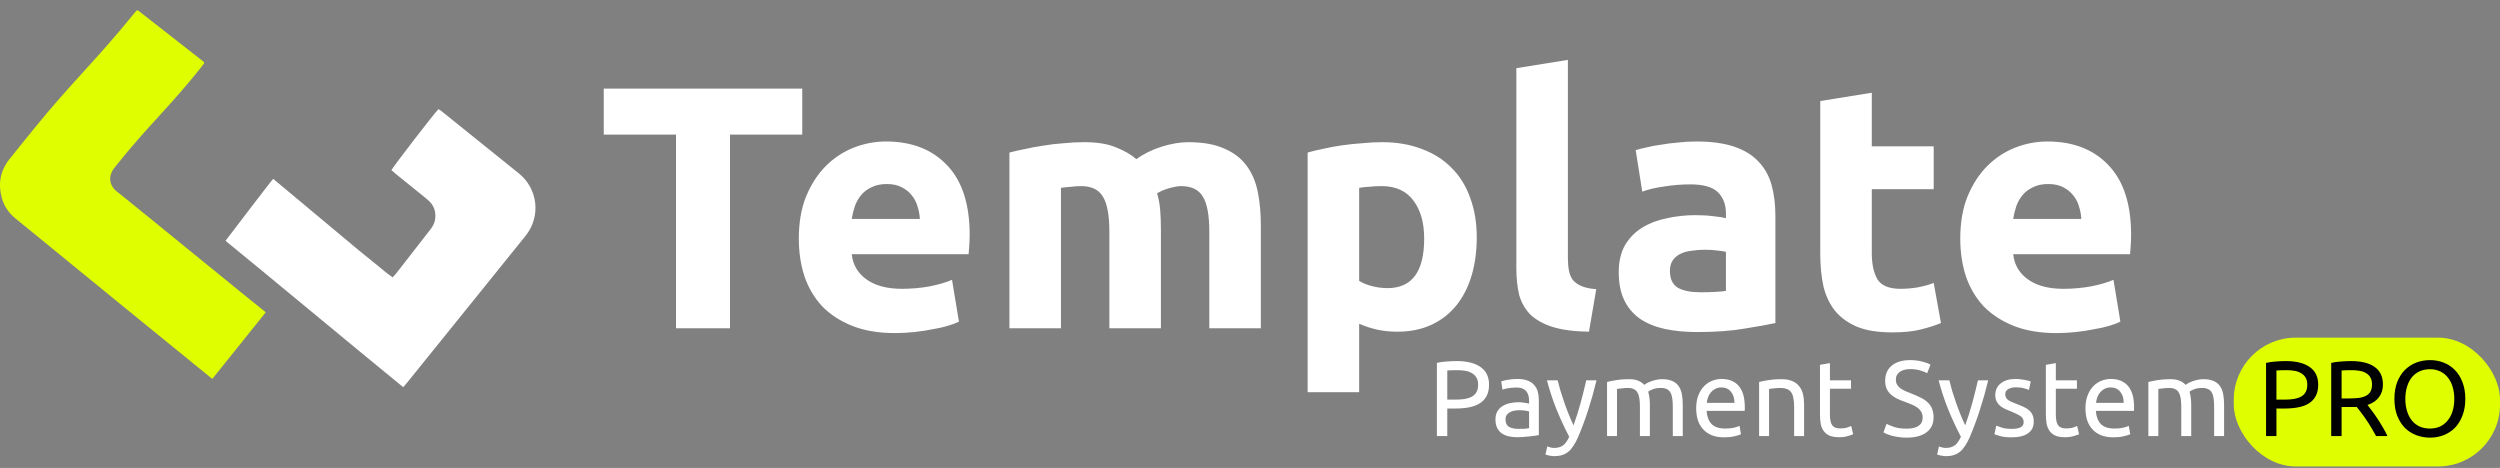 <svg xmlns="http://www.w3.org/2000/svg" width="1512" height="283" viewBox="0 0 1512 283" fill="none"><rect x="0" y="0" width="1512" height="283" fill="#808080" stroke="none"/><path d="M243.875 234.171C221.638 216.111 158.107 163.273 136.399 145.633C136.399 145.633 164.804 108.291 165.221 108.158C168.516 110.812 213.506 148.559 216.929 151.329C220.272 154.034 223.582 156.776 226.949 159.453C230.392 162.191 233.658 165.161 237.462 167.746C238.24 166.888 238.953 166.203 239.55 165.433C246.396 156.655 253.218 147.866 260.063 139.092C261.562 137.172 262.817 135.148 263.162 132.691C263.803 128.098 262.516 124.174 258.981 121.096C257.169 119.525 255.266 118.046 253.398 116.535C248.781 112.796 244.155 109.064 239.542 105.317C238.572 104.523 237.65 103.677 236.733 102.888C238.216 100.206 261.474 70.014 265.121 66.022C265.703 66.374 266.368 66.687 266.921 67.132C282.592 79.737 298.264 92.339 313.911 104.968C324.921 113.85 327.595 130.487 317.851 142.643C309.55 153.004 301.186 163.317 292.849 173.65C277.362 192.844 261.879 212.031 246.384 231.217C245.678 232.091 244.925 232.936 243.875 234.171Z" fill="white"></path><path d="M160.724 188.883C149.826 202.502 139.161 215.781 128.396 229.172C127.694 228.743 24.062 144.169 9.192 131.989C5.273 128.779 2.503 124.718 1.136 119.849C-1.276 111.255 0.11 103.308 5.706 96.257C10.659 90.017 15.714 83.853 20.724 77.66C42.752 50.434 58.327 36.257 80.359 9.035C81.149 8.065 81.97 7.127 82.648 6.317C83.049 6.301 83.173 6.277 83.285 6.297C83.405 6.313 83.541 6.353 83.638 6.429C96.692 16.626 109.742 26.826 122.78 37.035C123.073 37.263 123.265 37.608 123.622 38.045C122.884 39.035 122.167 40.049 121.394 41.023C102.231 65.047 89.526 76.005 70.363 100.025C69.734 100.819 69.081 101.596 68.507 102.43C65.497 106.827 66.115 111.821 70.115 115.38C71.056 116.221 72.087 116.963 73.085 117.74C77.87 121.464 155.49 184.815 160.724 188.883Z" fill="#DFFF01"></path><path d="M485.204 53.571V81.389H441.489V198.519H408.86V81.389H365.146V53.571H485.204ZM483.125 144.346C483.125 134.585 484.589 126.079 487.517 118.828C490.585 111.438 494.559 105.303 499.44 100.422C504.32 95.542 509.898 91.847 516.172 89.337C522.587 86.827 529.14 85.572 535.833 85.572C551.451 85.572 563.791 90.383 572.855 100.004C581.918 109.486 586.45 123.5 586.45 142.045C586.45 143.858 586.381 145.88 586.241 148.111C586.102 150.203 585.962 152.085 585.823 153.758H515.127C515.824 160.172 518.822 165.262 524.121 169.027C529.419 172.792 536.531 174.674 545.455 174.674C551.172 174.674 556.75 174.186 562.188 173.21C567.765 172.095 572.297 170.77 575.783 169.236L579.966 194.545C578.293 195.381 576.062 196.218 573.273 197.054C570.484 197.891 567.347 198.588 563.861 199.146C560.514 199.843 556.889 200.401 552.985 200.819C549.08 201.238 545.176 201.447 541.272 201.447C531.371 201.447 522.726 199.983 515.336 197.054C508.085 194.126 502.019 190.152 497.139 185.132C492.398 179.973 488.842 173.907 486.472 166.935C484.241 159.963 483.125 152.434 483.125 144.346ZM556.331 132.424C556.192 129.775 555.704 127.195 554.867 124.685C554.17 122.175 552.985 119.944 551.311 117.992C549.778 116.04 547.756 114.436 545.246 113.181C542.875 111.926 539.877 111.299 536.252 111.299C532.766 111.299 529.768 111.926 527.258 113.181C524.748 114.297 522.656 115.831 520.983 117.783C519.31 119.735 517.985 122.036 517.009 124.685C516.172 127.195 515.545 129.775 515.127 132.424H556.331ZM670.948 140.163C670.948 130.123 669.623 123.012 666.974 118.828C664.464 114.645 660.071 112.554 653.797 112.554C651.844 112.554 649.823 112.693 647.731 112.972C645.639 113.111 643.618 113.321 641.665 113.599V198.519H610.5V92.265C613.15 91.568 616.218 90.871 619.704 90.174C623.329 89.337 627.094 88.64 630.998 88.082C635.042 87.385 639.155 86.897 643.339 86.618C647.522 86.2 651.635 85.99 655.679 85.99C663.627 85.99 670.041 87.036 674.922 89.128C679.942 91.08 684.055 93.45 687.262 96.239C691.724 93.032 696.814 90.522 702.531 88.709C708.387 86.897 713.756 85.99 718.636 85.99C727.421 85.99 734.602 87.245 740.18 89.755C745.897 92.126 750.429 95.542 753.775 100.004C757.122 104.466 759.423 109.765 760.678 115.9C761.933 122.036 762.56 128.868 762.56 136.398V198.519H731.395V140.163C731.395 130.123 730.07 123.012 727.421 118.828C724.911 114.645 720.519 112.554 714.244 112.554C712.571 112.554 710.2 112.972 707.133 113.809C704.204 114.645 701.764 115.691 699.812 116.946C700.788 120.153 701.415 123.569 701.694 127.195C701.973 130.681 702.113 134.446 702.113 138.49V198.519H670.948V140.163ZM861.347 144.346C861.347 134.725 859.186 127.055 854.863 121.338C850.541 115.482 844.127 112.554 835.621 112.554C832.832 112.554 830.252 112.693 827.882 112.972C825.511 113.111 823.559 113.321 822.025 113.599V169.864C823.977 171.119 826.487 172.164 829.555 173.001C832.762 173.838 835.969 174.256 839.176 174.256C853.957 174.256 861.347 164.286 861.347 144.346ZM893.14 143.509C893.14 152.015 892.094 159.754 890.002 166.726C887.911 173.698 884.843 179.694 880.799 184.714C876.756 189.734 871.736 193.638 865.74 196.427C859.744 199.216 852.842 200.61 845.033 200.61C840.71 200.61 836.666 200.192 832.902 199.355C829.137 198.519 825.511 197.333 822.025 195.799V237.213H790.86V92.265C793.649 91.428 796.856 90.662 800.482 89.964C804.107 89.128 807.872 88.43 811.776 87.873C815.82 87.315 819.864 86.897 823.908 86.618C828.091 86.2 832.065 85.99 835.83 85.99C844.893 85.99 852.981 87.385 860.092 90.174C867.204 92.823 873.2 96.657 878.08 101.677C882.961 106.558 886.656 112.554 889.166 119.665C891.815 126.777 893.14 134.725 893.14 143.509ZM961.016 200.61C951.952 200.471 944.562 199.495 938.845 197.682C933.267 195.869 928.805 193.359 925.458 190.152C922.251 186.806 920.02 182.832 918.765 178.23C917.65 173.489 917.092 168.19 917.092 162.334V41.23L948.257 36.21V156.059C948.257 158.848 948.466 161.358 948.884 163.589C949.303 165.82 950.07 167.702 951.185 169.236C952.44 170.77 954.183 172.025 956.414 173.001C958.645 173.977 961.643 174.605 965.408 174.883L961.016 200.61ZM1028.38 176.766C1031.44 176.766 1034.37 176.696 1037.16 176.557C1039.95 176.417 1042.18 176.208 1043.85 175.929V152.294C1042.6 152.015 1040.72 151.736 1038.21 151.457C1035.7 151.179 1033.4 151.039 1031.3 151.039C1028.38 151.039 1025.59 151.248 1022.94 151.667C1020.43 151.946 1018.2 152.573 1016.25 153.549C1014.29 154.525 1012.76 155.85 1011.64 157.523C1010.53 159.196 1009.97 161.288 1009.97 163.798C1009.97 168.678 1011.57 172.095 1014.78 174.047C1018.13 175.86 1022.66 176.766 1028.38 176.766ZM1025.87 85.572C1035.07 85.572 1042.74 86.618 1048.87 88.709C1055.01 90.801 1059.89 93.799 1063.52 97.703C1067.28 101.608 1069.93 106.349 1071.46 111.926C1073 117.504 1073.76 123.709 1073.76 130.541V195.381C1069.3 196.357 1063.1 197.473 1055.15 198.728C1047.2 200.122 1037.58 200.819 1026.28 200.819C1019.17 200.819 1012.69 200.192 1006.83 198.937C1001.12 197.682 996.166 195.66 991.983 192.871C987.799 189.943 984.592 186.178 982.361 181.577C980.13 176.975 979.015 171.328 979.015 164.635C979.015 158.22 980.27 152.782 982.78 148.32C985.429 143.858 988.915 140.302 993.238 137.653C997.56 135.004 1002.51 133.121 1008.09 132.006C1013.67 130.751 1019.45 130.123 1025.45 130.123C1029.49 130.123 1033.05 130.332 1036.12 130.751C1039.32 131.029 1041.9 131.448 1043.85 132.006V129.077C1043.85 123.779 1042.25 119.526 1039.04 116.319C1035.84 113.111 1030.26 111.508 1022.31 111.508C1017.01 111.508 1011.78 111.926 1006.62 112.763C1001.46 113.46 997.003 114.506 993.238 115.9L989.264 90.801C991.076 90.243 993.307 89.686 995.957 89.128C998.746 88.43 1001.74 87.873 1004.95 87.454C1008.16 86.897 1011.5 86.478 1014.99 86.2C1018.62 85.781 1022.24 85.572 1025.87 85.572ZM1100.9 61.1L1132.06 56.08V88.5H1169.5V114.436H1132.06V153.131C1132.06 159.684 1133.18 164.913 1135.41 168.818C1137.78 172.722 1142.45 174.674 1149.42 174.674C1152.77 174.674 1156.19 174.395 1159.67 173.838C1163.3 173.14 1166.58 172.234 1169.5 171.119L1173.9 195.381C1170.13 196.915 1165.95 198.24 1161.35 199.355C1156.75 200.471 1151.1 201.028 1144.41 201.028C1135.9 201.028 1128.86 199.913 1123.28 197.682C1117.7 195.311 1113.24 192.104 1109.89 188.061C1106.55 183.877 1104.18 178.857 1102.78 173.001C1101.53 167.145 1100.9 160.661 1100.9 153.549V61.1ZM1185.57 144.346C1185.57 134.585 1187.03 126.079 1189.96 118.828C1193.03 111.438 1197 105.303 1201.88 100.422C1206.76 95.542 1212.34 91.847 1218.62 89.337C1225.03 86.827 1231.58 85.572 1238.28 85.572C1253.89 85.572 1266.23 90.383 1275.3 100.004C1284.36 109.486 1288.89 123.5 1288.89 142.045C1288.89 143.858 1288.82 145.88 1288.68 148.111C1288.55 150.203 1288.41 152.085 1288.27 153.758H1217.57C1218.27 160.172 1221.27 165.262 1226.56 169.027C1231.86 172.792 1238.97 174.674 1247.9 174.674C1253.62 174.674 1259.19 174.186 1264.63 173.21C1270.21 172.095 1274.74 170.77 1278.23 169.236L1282.41 194.545C1280.74 195.381 1278.51 196.218 1275.72 197.054C1272.93 197.891 1269.79 198.588 1266.3 199.146C1262.96 199.843 1259.33 200.401 1255.43 200.819C1251.52 201.238 1247.62 201.447 1243.72 201.447C1233.82 201.447 1225.17 199.983 1217.78 197.054C1210.53 194.126 1204.46 190.152 1199.58 185.132C1194.84 179.973 1191.29 173.907 1188.92 166.935C1186.68 159.963 1185.57 152.434 1185.57 144.346ZM1258.77 132.424C1258.64 129.775 1258.15 127.195 1257.31 124.685C1256.61 122.175 1255.43 119.944 1253.76 117.992C1252.22 116.04 1250.2 114.436 1247.69 113.181C1245.32 111.926 1242.32 111.299 1238.7 111.299C1235.21 111.299 1232.21 111.926 1229.7 113.181C1227.19 114.297 1225.1 115.831 1223.43 117.783C1221.75 119.735 1220.43 122.036 1219.45 124.685C1218.62 127.195 1217.99 129.775 1217.57 132.424H1258.77Z" fill="white"></path><rect x="1350.99" y="204.216" width="161.01" height="77.884" rx="37.444" fill="#DFFF01"></rect><path d="M880.953 218.377C887.258 218.377 892.094 219.586 895.462 222.004C898.873 224.379 900.579 227.942 900.579 232.692C900.579 235.282 900.104 237.506 899.154 239.363C898.247 241.177 896.909 242.666 895.138 243.832C893.411 244.955 891.295 245.776 888.791 246.294C886.286 246.812 883.458 247.071 880.306 247.071H875.318V263.717H869.035V219.478C870.806 219.046 872.77 218.766 874.929 218.636C877.132 218.463 879.14 218.377 880.953 218.377ZM881.471 223.883C878.794 223.883 876.743 223.947 875.318 224.077V241.695H880.046C882.205 241.695 884.149 241.565 885.876 241.306C887.603 241.004 889.05 240.529 890.216 239.881C891.425 239.19 892.353 238.262 893.001 237.096C893.648 235.93 893.972 234.44 893.972 232.627C893.972 230.9 893.627 229.475 892.936 228.352C892.288 227.229 891.381 226.344 890.216 225.696C889.093 225.005 887.776 224.53 886.265 224.271C884.753 224.012 883.155 223.883 881.471 223.883ZM918.252 259.378C919.677 259.378 920.929 259.356 922.008 259.313C923.131 259.226 924.059 259.097 924.794 258.924V248.885C924.362 248.669 923.649 248.496 922.656 248.366C921.706 248.194 920.54 248.107 919.158 248.107C918.252 248.107 917.28 248.172 916.244 248.302C915.251 248.431 914.322 248.712 913.459 249.144C912.638 249.532 911.947 250.094 911.386 250.828C910.824 251.519 910.544 252.447 910.544 253.613C910.544 255.772 911.235 257.283 912.616 258.147C913.998 258.967 915.877 259.378 918.252 259.378ZM917.733 229.194C920.152 229.194 922.181 229.518 923.822 230.166C925.506 230.77 926.845 231.655 927.838 232.821C928.874 233.944 929.608 235.304 930.04 236.902C930.472 238.456 930.688 240.184 930.688 242.084V263.134C930.17 263.221 929.436 263.35 928.486 263.523C927.579 263.653 926.542 263.782 925.377 263.912C924.211 264.041 922.937 264.149 921.555 264.235C920.216 264.365 918.878 264.43 917.539 264.43C915.639 264.43 913.89 264.235 912.293 263.847C910.695 263.458 909.313 262.854 908.147 262.033C906.981 261.17 906.075 260.047 905.427 258.665C904.779 257.283 904.455 255.621 904.455 253.678C904.455 251.821 904.822 250.223 905.556 248.885C906.334 247.546 907.37 246.466 908.665 245.646C909.961 244.826 911.472 244.221 913.199 243.832C914.927 243.444 916.74 243.249 918.64 243.249C919.245 243.249 919.871 243.293 920.519 243.379C921.166 243.422 921.771 243.508 922.332 243.638C922.937 243.724 923.455 243.811 923.887 243.897C924.319 243.983 924.621 244.048 924.794 244.091V242.407C924.794 241.414 924.686 240.443 924.47 239.493C924.254 238.499 923.865 237.636 923.304 236.902C922.742 236.125 921.965 235.52 920.972 235.088C920.022 234.613 918.77 234.376 917.215 234.376C915.229 234.376 913.48 234.527 911.969 234.829C910.501 235.088 909.399 235.369 908.665 235.671L907.953 230.684C908.73 230.338 910.026 230.014 911.839 229.712C913.653 229.367 915.618 229.194 917.733 229.194ZM935.793 270C936.268 270.216 936.872 270.41 937.606 270.583C938.383 270.799 939.139 270.907 939.873 270.907C942.248 270.907 944.105 270.367 945.444 269.288C946.782 268.251 947.991 266.546 949.071 264.171C946.35 258.989 943.803 253.505 941.428 247.719C939.096 241.889 937.153 235.995 935.598 230.036H942.075C942.55 231.979 943.112 234.073 943.76 236.319C944.45 238.564 945.206 240.874 946.027 243.249C946.847 245.624 947.732 247.999 948.682 250.374C949.632 252.749 950.625 255.038 951.662 257.24C953.303 252.706 954.728 248.215 955.937 243.768C957.146 239.32 958.29 234.743 959.37 230.036H965.588C964.033 236.384 962.306 242.494 960.406 248.366C958.506 254.196 956.455 259.658 954.253 264.754C953.389 266.697 952.482 268.359 951.532 269.741C950.625 271.166 949.611 272.332 948.488 273.239C947.365 274.146 946.091 274.815 944.666 275.247C943.285 275.678 941.708 275.894 939.938 275.894C939.463 275.894 938.966 275.851 938.448 275.765C937.93 275.722 937.412 275.635 936.894 275.506C936.419 275.419 935.965 275.311 935.534 275.182C935.145 275.052 934.864 274.944 934.692 274.858L935.793 270ZM971.94 231.008C973.322 230.662 975.135 230.295 977.381 229.906C979.669 229.518 982.303 229.323 985.283 229.323C987.442 229.323 989.255 229.626 990.724 230.23C992.192 230.792 993.422 231.634 994.416 232.756C994.718 232.54 995.193 232.238 995.841 231.85C996.488 231.461 997.287 231.094 998.237 230.748C999.187 230.36 1000.25 230.036 1001.41 229.777C1002.58 229.475 1003.83 229.323 1005.17 229.323C1007.76 229.323 1009.87 229.712 1011.52 230.489C1013.16 231.223 1014.43 232.281 1015.34 233.663C1016.29 235.045 1016.91 236.686 1017.22 238.586C1017.56 240.486 1017.73 242.559 1017.73 244.804V263.717H1011.71V246.099C1011.71 244.113 1011.6 242.407 1011.39 240.982C1011.21 239.557 1010.85 238.37 1010.28 237.42C1009.77 236.47 1009.03 235.779 1008.08 235.347C1007.18 234.872 1005.99 234.635 1004.52 234.635C1002.49 234.635 1000.81 234.915 999.468 235.477C998.172 235.995 997.287 236.47 996.812 236.902C997.158 238.024 997.417 239.255 997.589 240.594C997.762 241.932 997.849 243.336 997.849 244.804V263.717H991.825V246.099C991.825 244.113 991.717 242.407 991.501 240.982C991.285 239.557 990.896 238.37 990.335 237.42C989.817 236.47 989.083 235.779 988.133 235.347C987.226 234.872 986.06 234.635 984.635 234.635C984.031 234.635 983.383 234.656 982.692 234.7C982.001 234.743 981.332 234.807 980.684 234.894C980.079 234.937 979.518 235.002 979 235.088C978.482 235.175 978.136 235.239 977.964 235.282V263.717H971.94V231.008ZM1025.85 246.941C1025.85 243.962 1026.28 241.371 1027.15 239.169C1028.01 236.923 1029.15 235.067 1030.58 233.598C1032 232.13 1033.65 231.029 1035.5 230.295C1037.36 229.561 1039.26 229.194 1041.2 229.194C1045.74 229.194 1049.21 230.619 1051.63 233.469C1054.05 236.276 1055.26 240.572 1055.26 246.358C1055.26 246.618 1055.26 246.963 1055.26 247.395C1055.26 247.783 1055.24 248.15 1055.19 248.496H1032.13C1032.39 251.994 1033.41 254.649 1035.18 256.463C1036.95 258.276 1039.71 259.183 1043.47 259.183C1045.58 259.183 1047.36 259.011 1048.78 258.665C1050.25 258.276 1051.35 257.909 1052.08 257.564L1052.93 262.616C1052.19 263.005 1050.9 263.415 1049.04 263.847C1047.23 264.279 1045.15 264.495 1042.82 264.495C1039.89 264.495 1037.34 264.063 1035.18 263.199C1033.06 262.292 1031.31 261.062 1029.93 259.507C1028.55 257.953 1027.51 256.117 1026.82 254.002C1026.18 251.842 1025.85 249.489 1025.85 246.941ZM1048.97 243.638C1049.02 240.918 1048.33 238.694 1046.9 236.967C1045.52 235.196 1043.6 234.311 1041.14 234.311C1039.76 234.311 1038.52 234.592 1037.45 235.153C1036.41 235.671 1035.52 236.362 1034.79 237.226C1034.06 238.089 1033.47 239.082 1033.04 240.205C1032.65 241.328 1032.39 242.472 1032.26 243.638H1048.97ZM1063.91 231.008C1065.29 230.662 1067.13 230.295 1069.42 229.906C1071.7 229.518 1074.34 229.323 1077.32 229.323C1080 229.323 1082.22 229.712 1083.99 230.489C1085.76 231.223 1087.16 232.281 1088.2 233.663C1089.28 235.002 1090.04 236.621 1090.47 238.521C1090.9 240.421 1091.11 242.515 1091.11 244.804V263.717H1085.09V246.099C1085.09 244.027 1084.94 242.256 1084.64 240.788C1084.38 239.32 1083.93 238.132 1083.28 237.226C1082.63 236.319 1081.77 235.671 1080.69 235.282C1079.61 234.851 1078.27 234.635 1076.67 234.635C1076.02 234.635 1075.35 234.656 1074.66 234.7C1073.97 234.743 1073.3 234.807 1072.65 234.894C1072.05 234.937 1071.49 235.002 1070.97 235.088C1070.5 235.175 1070.15 235.239 1069.93 235.282V263.717H1063.91V231.008ZM1106.74 230.036H1119.5V235.088H1106.74V250.633C1106.74 252.317 1106.87 253.721 1107.13 254.844C1107.39 255.923 1107.78 256.787 1108.29 257.434C1108.81 258.039 1109.46 258.471 1110.24 258.73C1111.01 258.989 1111.92 259.118 1112.96 259.118C1114.77 259.118 1116.22 258.924 1117.3 258.536C1118.42 258.104 1119.2 257.801 1119.63 257.629L1120.79 262.616C1120.19 262.918 1119.13 263.285 1117.62 263.717C1116.11 264.192 1114.38 264.43 1112.44 264.43C1110.15 264.43 1108.25 264.149 1106.74 263.588C1105.27 262.983 1104.08 262.098 1103.18 260.932C1102.27 259.766 1101.62 258.341 1101.23 256.657C1100.89 254.93 1100.72 252.944 1100.72 250.698V220.644L1106.74 219.608V230.036ZM1152.97 259.248C1159.54 259.248 1162.82 257.003 1162.82 252.512C1162.82 251.13 1162.52 249.964 1161.91 249.014C1161.35 248.021 1160.57 247.179 1159.58 246.488C1158.59 245.754 1157.44 245.128 1156.15 244.61C1154.89 244.091 1153.56 243.573 1152.13 243.055C1150.49 242.494 1148.93 241.868 1147.47 241.177C1146 240.443 1144.72 239.601 1143.65 238.651C1142.57 237.657 1141.7 236.492 1141.05 235.153C1140.45 233.814 1140.15 232.195 1140.15 230.295C1140.15 226.366 1141.49 223.3 1144.16 221.097C1146.84 218.895 1150.53 217.794 1155.24 217.794C1157.96 217.794 1160.42 218.096 1162.62 218.701C1164.87 219.262 1166.51 219.888 1167.55 220.579L1165.54 225.696C1164.63 225.135 1163.27 224.595 1161.46 224.077C1159.69 223.516 1157.61 223.235 1155.24 223.235C1154.03 223.235 1152.91 223.364 1151.87 223.624C1150.83 223.883 1149.93 224.271 1149.15 224.789C1148.37 225.308 1147.75 225.977 1147.27 226.797C1146.84 227.575 1146.62 228.503 1146.62 229.583C1146.62 230.792 1146.86 231.806 1147.34 232.627C1147.81 233.447 1148.48 234.181 1149.35 234.829C1150.21 235.434 1151.2 235.995 1152.32 236.513C1153.49 237.031 1154.76 237.549 1156.15 238.068C1158.09 238.845 1159.86 239.622 1161.46 240.399C1163.1 241.177 1164.5 242.105 1165.67 243.185C1166.88 244.264 1167.81 245.56 1168.45 247.071C1169.1 248.539 1169.42 250.331 1169.42 252.447C1169.42 256.376 1167.98 259.399 1165.08 261.515C1162.23 263.631 1158.2 264.689 1152.97 264.689C1151.2 264.689 1149.56 264.559 1148.05 264.3C1146.58 264.084 1145.26 263.825 1144.1 263.523C1142.93 263.178 1141.92 262.832 1141.05 262.487C1140.23 262.098 1139.59 261.774 1139.11 261.515L1140.99 256.333C1141.98 256.895 1143.49 257.521 1145.52 258.212C1147.55 258.903 1150.04 259.248 1152.97 259.248ZM1172.68 270C1173.15 270.216 1173.76 270.41 1174.49 270.583C1175.27 270.799 1176.02 270.907 1176.76 270.907C1179.13 270.907 1180.99 270.367 1182.33 269.288C1183.67 268.251 1184.88 266.546 1185.96 264.171C1183.24 258.989 1180.69 253.505 1178.31 247.719C1175.98 241.889 1174.04 235.995 1172.48 230.036H1178.96C1179.44 231.979 1180 234.073 1180.64 236.319C1181.34 238.564 1182.09 240.874 1182.91 243.249C1183.73 245.624 1184.62 247.999 1185.57 250.374C1186.52 252.749 1187.51 255.038 1188.55 257.24C1190.19 252.706 1191.61 248.215 1192.82 243.768C1194.03 239.32 1195.17 234.743 1196.25 230.036H1202.47C1200.92 236.384 1199.19 242.494 1197.29 248.366C1195.39 254.196 1193.34 259.658 1191.14 264.754C1190.27 266.697 1189.37 268.359 1188.42 269.741C1187.51 271.166 1186.5 272.332 1185.37 273.239C1184.25 274.146 1182.98 274.815 1181.55 275.247C1180.17 275.678 1178.59 275.894 1176.82 275.894C1176.35 275.894 1175.85 275.851 1175.33 275.765C1174.82 275.722 1174.3 275.635 1173.78 275.506C1173.3 275.419 1172.85 275.311 1172.42 275.182C1172.03 275.052 1171.75 274.944 1171.58 274.858L1172.68 270ZM1216.66 259.378C1219.12 259.378 1220.94 259.054 1222.1 258.406C1223.31 257.758 1223.92 256.722 1223.92 255.297C1223.92 253.829 1223.33 252.663 1222.17 251.799C1221 250.936 1219.08 249.964 1216.4 248.885C1215.11 248.366 1213.86 247.848 1212.65 247.33C1211.48 246.769 1210.47 246.121 1209.6 245.387C1208.74 244.653 1208.05 243.768 1207.53 242.731C1207.01 241.695 1206.75 240.421 1206.75 238.91C1206.75 235.93 1207.85 233.577 1210.06 231.85C1212.26 230.079 1215.26 229.194 1219.06 229.194C1220.01 229.194 1220.96 229.259 1221.91 229.388C1222.86 229.475 1223.74 229.604 1224.56 229.777C1225.38 229.906 1226.1 230.058 1226.7 230.23C1227.35 230.403 1227.85 230.554 1228.19 230.684L1227.09 235.865C1226.44 235.52 1225.43 235.175 1224.05 234.829C1222.66 234.44 1221 234.246 1219.06 234.246C1217.37 234.246 1215.91 234.592 1214.65 235.282C1213.4 235.93 1212.78 236.967 1212.78 238.392C1212.78 239.126 1212.91 239.773 1213.16 240.335C1213.47 240.896 1213.9 241.414 1214.46 241.889C1215.06 242.321 1215.8 242.731 1216.66 243.12C1217.53 243.508 1218.56 243.919 1219.77 244.351C1221.37 244.955 1222.79 245.56 1224.05 246.164C1225.3 246.725 1226.36 247.395 1227.22 248.172C1228.13 248.949 1228.82 249.899 1229.29 251.022C1229.77 252.102 1230.01 253.44 1230.01 255.038C1230.01 258.147 1228.84 260.5 1226.51 262.098C1224.22 263.696 1220.94 264.495 1216.66 264.495C1213.68 264.495 1211.35 264.235 1209.67 263.717C1207.98 263.242 1206.84 262.875 1206.23 262.616L1207.34 257.434C1208.03 257.694 1209.13 258.082 1210.64 258.6C1212.15 259.118 1214.16 259.378 1216.66 259.378ZM1243.37 230.036H1256.13V235.088H1243.37V250.633C1243.37 252.317 1243.5 253.721 1243.76 254.844C1244.01 255.923 1244.4 256.787 1244.92 257.434C1245.44 258.039 1246.09 258.471 1246.86 258.73C1247.64 258.989 1248.55 259.118 1249.58 259.118C1251.4 259.118 1252.85 258.924 1253.92 258.536C1255.05 258.104 1255.82 257.801 1256.26 257.629L1257.42 262.616C1256.82 262.918 1255.76 263.285 1254.25 263.717C1252.74 264.192 1251.01 264.43 1249.07 264.43C1246.78 264.43 1244.88 264.149 1243.37 263.588C1241.9 262.983 1240.71 262.098 1239.8 260.932C1238.9 259.766 1238.25 258.341 1237.86 256.657C1237.52 254.93 1237.34 252.944 1237.34 250.698V220.644L1243.37 219.608V230.036ZM1261.28 246.941C1261.28 243.962 1261.71 241.371 1262.58 239.169C1263.44 236.923 1264.58 235.067 1266.01 233.598C1267.43 232.13 1269.08 231.029 1270.93 230.295C1272.79 229.561 1274.69 229.194 1276.63 229.194C1281.17 229.194 1284.64 230.619 1287.06 233.469C1289.48 236.276 1290.69 240.572 1290.69 246.358C1290.69 246.618 1290.69 246.963 1290.69 247.395C1290.69 247.783 1290.67 248.15 1290.62 248.496H1267.56C1267.82 251.994 1268.84 254.649 1270.61 256.463C1272.38 258.276 1275.14 259.183 1278.9 259.183C1281.02 259.183 1282.79 259.011 1284.21 258.665C1285.68 258.276 1286.78 257.909 1287.51 257.564L1288.36 262.616C1287.62 263.005 1286.33 263.415 1284.47 263.847C1282.66 264.279 1280.58 264.495 1278.25 264.495C1275.32 264.495 1272.77 264.063 1270.61 263.199C1268.49 262.292 1266.74 261.062 1265.36 259.507C1263.98 257.953 1262.94 256.117 1262.25 254.002C1261.61 251.842 1261.28 249.489 1261.28 246.941ZM1284.4 243.638C1284.45 240.918 1283.76 238.694 1282.33 236.967C1280.95 235.196 1279.03 234.311 1276.57 234.311C1275.19 234.311 1273.95 234.592 1272.88 235.153C1271.84 235.671 1270.95 236.362 1270.22 237.226C1269.49 238.089 1268.9 239.082 1268.47 240.205C1268.08 241.328 1267.82 242.472 1267.69 243.638H1284.4ZM1299.34 231.008C1300.72 230.662 1302.54 230.295 1304.78 229.906C1307.07 229.518 1309.7 229.323 1312.68 229.323C1314.84 229.323 1316.66 229.626 1318.12 230.23C1319.59 230.792 1320.82 231.634 1321.82 232.756C1322.12 232.54 1322.59 232.238 1323.24 231.85C1323.89 231.461 1324.69 231.094 1325.64 230.748C1326.59 230.36 1327.65 230.036 1328.81 229.777C1329.98 229.475 1331.23 229.323 1332.57 229.323C1335.16 229.323 1337.28 229.712 1338.92 230.489C1340.56 231.223 1341.83 232.281 1342.74 233.663C1343.69 235.045 1344.31 236.686 1344.62 238.586C1344.96 240.486 1345.13 242.559 1345.13 244.804V263.717H1339.11V246.099C1339.11 244.113 1339 242.407 1338.79 240.982C1338.61 239.557 1338.25 238.37 1337.69 237.42C1337.17 236.47 1336.43 235.779 1335.48 235.347C1334.58 234.872 1333.39 234.635 1331.92 234.635C1329.89 234.635 1328.21 234.915 1326.87 235.477C1325.57 235.995 1324.69 236.47 1324.21 236.902C1324.56 238.024 1324.82 239.255 1324.99 240.594C1325.16 241.932 1325.25 243.336 1325.25 244.804V263.717H1319.23V246.099C1319.23 244.113 1319.12 242.407 1318.9 240.982C1318.69 239.557 1318.3 238.37 1317.74 237.42C1317.22 236.47 1316.48 235.779 1315.53 235.347C1314.63 234.872 1313.46 234.635 1312.04 234.635C1311.43 234.635 1310.78 234.656 1310.09 234.7C1309.4 234.743 1308.73 234.807 1308.08 234.894C1307.48 234.937 1306.92 235.002 1306.4 235.088C1305.88 235.175 1305.54 235.239 1305.36 235.282V263.717H1299.34V231.008Z" fill="white"></path><path d="M1382.43 218.377C1388.73 218.377 1393.57 219.586 1396.94 222.004C1400.35 224.379 1402.05 227.942 1402.05 232.692C1402.05 235.282 1401.58 237.506 1400.63 239.363C1399.72 241.177 1398.38 242.666 1396.61 243.832C1394.89 244.955 1392.77 245.776 1390.27 246.294C1387.76 246.812 1384.93 247.071 1381.78 247.071H1376.79V263.717H1370.51V219.478C1372.28 219.046 1374.25 218.766 1376.4 218.636C1378.61 218.463 1380.61 218.377 1382.43 218.377ZM1382.95 223.883C1380.27 223.883 1378.22 223.947 1376.79 224.077V241.695H1381.52C1383.68 241.695 1385.62 241.565 1387.35 241.306C1389.08 241.004 1390.52 240.529 1391.69 239.881C1392.9 239.19 1393.83 238.262 1394.48 237.096C1395.12 235.93 1395.45 234.44 1395.45 232.627C1395.45 230.9 1395.1 229.475 1394.41 228.352C1393.76 227.229 1392.86 226.344 1391.69 225.696C1390.57 225.005 1389.25 224.53 1387.74 224.271C1386.23 224.012 1384.63 223.883 1382.95 223.883ZM1431.87 244.933C1432.57 245.797 1433.43 246.941 1434.47 248.366C1435.55 249.748 1436.65 251.303 1437.77 253.03C1438.89 254.714 1439.99 256.484 1441.07 258.341C1442.2 260.198 1443.15 261.99 1443.92 263.717H1437.06C1436.19 262.076 1435.24 260.414 1434.21 258.73C1433.21 257.046 1432.2 255.448 1431.16 253.937C1430.13 252.382 1429.09 250.936 1428.05 249.597C1427.06 248.258 1426.15 247.093 1425.33 246.099C1424.77 246.143 1424.19 246.164 1423.58 246.164C1423.02 246.164 1422.44 246.164 1421.84 246.164H1416.2V263.717H1409.92V219.478C1411.69 219.046 1413.65 218.766 1415.81 218.636C1418.01 218.463 1420.02 218.377 1421.84 218.377C1428.14 218.377 1432.93 219.565 1436.21 221.94C1439.54 224.314 1441.2 227.855 1441.2 232.562C1441.2 235.542 1440.4 238.089 1438.81 240.205C1437.25 242.321 1434.94 243.897 1431.87 244.933ZM1422.35 223.883C1419.68 223.883 1417.63 223.947 1416.2 224.077V240.982H1420.67C1422.83 240.982 1424.77 240.874 1426.5 240.659C1428.23 240.443 1429.67 240.032 1430.84 239.428C1432.05 238.823 1432.98 237.981 1433.62 236.902C1434.27 235.779 1434.6 234.311 1434.6 232.497C1434.6 230.813 1434.27 229.41 1433.62 228.287C1432.98 227.164 1432.09 226.279 1430.97 225.631C1429.89 224.984 1428.59 224.53 1427.08 224.271C1425.61 224.012 1424.04 223.883 1422.35 223.883ZM1448.14 241.241C1448.14 237.398 1448.7 234.009 1449.83 231.072C1450.99 228.136 1452.55 225.696 1454.49 223.753C1456.48 221.767 1458.77 220.277 1461.36 219.284C1463.99 218.291 1466.78 217.794 1469.71 217.794C1472.61 217.794 1475.33 218.291 1477.87 219.284C1480.46 220.277 1482.73 221.767 1484.67 223.753C1486.62 225.696 1488.15 228.136 1489.27 231.072C1490.44 234.009 1491.02 237.398 1491.02 241.241C1491.02 245.085 1490.44 248.474 1489.27 251.411C1488.15 254.347 1486.62 256.808 1484.67 258.795C1482.73 260.738 1480.46 262.206 1477.87 263.199C1475.33 264.192 1472.61 264.689 1469.71 264.689C1466.78 264.689 1463.99 264.192 1461.36 263.199C1458.77 262.206 1456.48 260.738 1454.49 258.795C1452.55 256.808 1450.99 254.347 1449.83 251.411C1448.7 248.474 1448.14 245.085 1448.14 241.241ZM1454.75 241.241C1454.75 243.962 1455.1 246.445 1455.79 248.69C1456.48 250.892 1457.45 252.771 1458.7 254.325C1460 255.88 1461.55 257.089 1463.36 257.953C1465.22 258.773 1467.29 259.183 1469.58 259.183C1471.87 259.183 1473.92 258.773 1475.74 257.953C1477.55 257.089 1479.08 255.88 1480.33 254.325C1481.63 252.771 1482.62 250.892 1483.31 248.69C1484.01 246.445 1484.35 243.962 1484.35 241.241C1484.35 238.521 1484.01 236.06 1483.31 233.858C1482.62 231.612 1481.63 229.712 1480.33 228.158C1479.08 226.603 1477.55 225.416 1475.74 224.595C1473.92 223.732 1471.87 223.3 1469.58 223.3C1467.29 223.3 1465.22 223.732 1463.36 224.595C1461.55 225.416 1460 226.603 1458.7 228.158C1457.45 229.712 1456.48 231.612 1455.79 233.858C1455.1 236.06 1454.75 238.521 1454.75 241.241Z" fill="black"></path></svg>